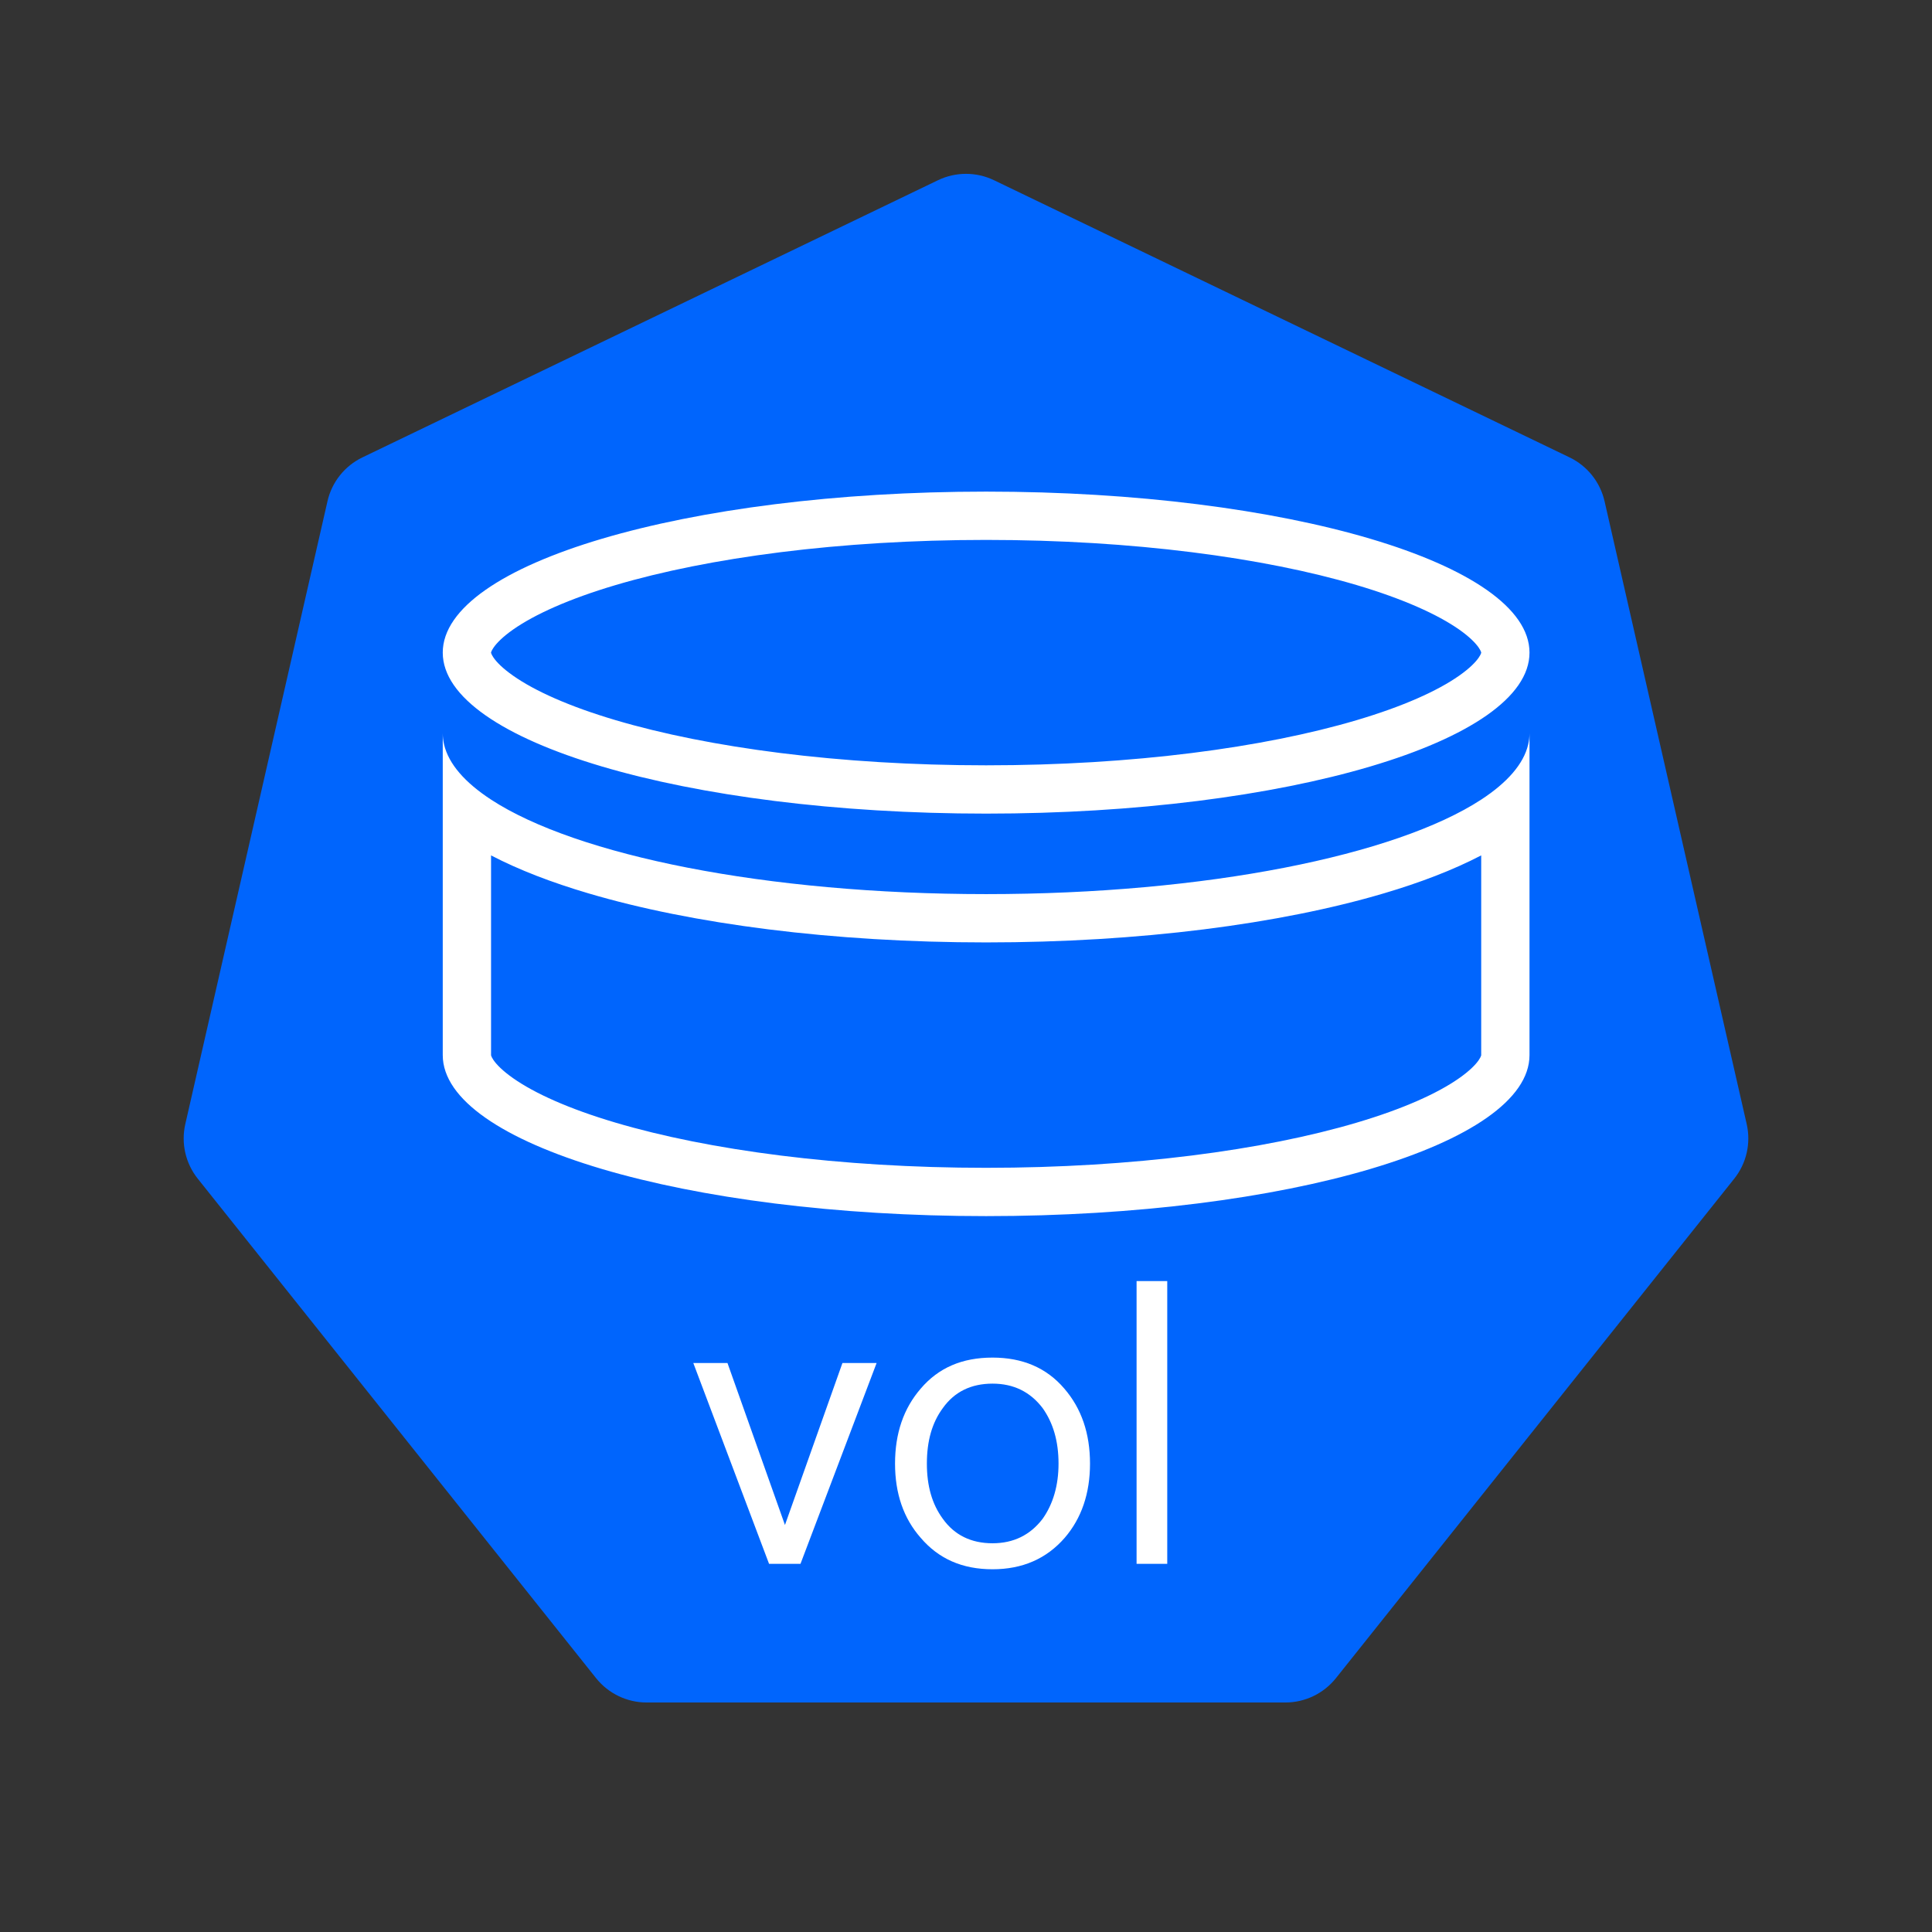 <svg width="48" height="48" viewBox="0 0 48 48" fill="none" xmlns="http://www.w3.org/2000/svg">
<rect x="0" y="0" width="48" height="48" fill="#333333" stroke="none"/>
<path d="M23.303 4.478C23.744 4.266 24.256 4.266 24.697 4.478L38.996 11.364C39.436 11.576 39.756 11.977 39.865 12.454L43.396 27.927C43.505 28.403 43.391 28.903 43.086 29.285L33.191 41.693C32.886 42.075 32.424 42.298 31.936 42.298H16.065C15.576 42.298 15.114 42.075 14.809 41.693L4.914 29.285C4.609 28.903 4.495 28.403 4.604 27.927L8.136 12.454C8.244 11.977 8.564 11.576 9.004 11.364L23.303 4.478Z" fill="#0065FD"/>
<path fill-rule="evenodd" clipRule="evenodd" d="M38 26.214H36.8C36.8 26.215 36.8 26.215 36.8 26.218C36.799 26.22 36.798 26.226 36.795 26.234C36.789 26.252 36.774 26.287 36.738 26.339C36.663 26.448 36.515 26.603 36.251 26.788C35.717 27.163 34.865 27.549 33.706 27.892C31.401 28.575 28.147 29.014 24.5 29.014C20.853 29.014 17.599 28.575 15.294 27.892C14.134 27.549 13.283 27.163 12.749 26.788C12.485 26.603 12.337 26.448 12.262 26.339C12.226 26.287 12.211 26.252 12.205 26.234C12.202 26.226 12.201 26.22 12.2 26.218C12.2 26.215 12.2 26.215 12.2 26.214V21.252C12.896 21.615 13.716 21.928 14.613 22.193C17.194 22.958 20.689 23.414 24.5 23.414C28.311 23.414 31.806 22.958 34.388 22.193C35.284 21.928 36.104 21.615 36.8 21.252V26.214C36.8 26.214 36.8 26.214 38 26.214ZM36.8 19.866C37.447 19.443 37.853 18.982 37.967 18.497C37.989 18.403 38 18.309 38 18.214V26.214C38 28.424 31.957 30.214 24.5 30.214C17.043 30.214 11 28.424 11 26.214V18.214C11 18.309 11.011 18.403 11.033 18.497C11.147 18.982 11.553 19.443 12.2 19.866C14.321 21.251 19.03 22.214 24.5 22.214C29.97 22.214 34.679 21.251 36.8 19.866ZM36.8 16.218C36.8 16.215 36.8 16.215 36.8 16.214C36.8 16.214 36.8 16.213 36.8 16.211C36.799 16.208 36.798 16.203 36.795 16.194C36.789 16.177 36.774 16.142 36.738 16.09C36.663 15.981 36.515 15.825 36.251 15.64C35.717 15.266 34.865 14.88 33.706 14.536C31.401 13.854 28.147 13.414 24.5 13.414C20.853 13.414 17.599 13.854 15.294 14.536C14.134 14.88 13.283 15.266 12.749 15.64C12.485 15.825 12.337 15.981 12.262 16.09C12.226 16.142 12.211 16.177 12.205 16.194C12.202 16.203 12.201 16.208 12.2 16.211C12.2 16.213 12.2 16.214 12.2 16.214C12.2 16.215 12.2 16.215 12.2 16.218C12.201 16.22 12.202 16.226 12.205 16.234C12.211 16.252 12.226 16.287 12.262 16.339C12.337 16.448 12.485 16.603 12.749 16.788C13.283 17.163 14.134 17.549 15.294 17.892C17.599 18.575 20.853 19.014 24.5 19.014C28.147 19.014 31.401 18.575 33.706 17.892C34.865 17.549 35.717 17.163 36.251 16.788C36.515 16.603 36.663 16.448 36.738 16.339C36.774 16.287 36.789 16.252 36.795 16.234C36.798 16.226 36.799 16.22 36.8 16.218ZM38 16.214C38 18.424 31.957 20.214 24.5 20.214C17.043 20.214 11 18.424 11 16.214C11 14.005 17.043 12.214 24.5 12.214C31.957 12.214 38 14.005 38 16.214Z" fill="white"/>
<path d="M28.238 31.828H29V38.853H28.238V31.828Z" fill="white"/>
<path d="M24.659 33.729C25.402 33.729 26 33.98 26.444 34.501C26.868 34.993 27.081 35.611 27.081 36.364C27.081 37.106 26.868 37.724 26.453 38.206C26 38.727 25.402 38.988 24.659 38.988C23.906 38.988 23.318 38.727 22.874 38.206C22.449 37.724 22.237 37.106 22.237 36.364C22.237 35.611 22.449 34.993 22.874 34.501C23.318 33.98 23.906 33.729 24.659 33.729ZM24.659 34.376C24.128 34.376 23.713 34.578 23.424 34.984C23.154 35.35 23.028 35.804 23.028 36.364C23.028 36.913 23.154 37.367 23.424 37.734C23.713 38.139 24.128 38.342 24.659 38.342C25.18 38.342 25.595 38.139 25.904 37.734C26.164 37.367 26.299 36.904 26.299 36.364C26.299 35.804 26.164 35.35 25.904 34.984C25.595 34.578 25.18 34.376 24.659 34.376Z" fill="white"/>
<path d="M17.225 33.864H18.074L19.502 37.888L20.93 33.864H21.779L19.888 38.853H19.107L17.225 33.864Z" fill="white"/>
</svg>
